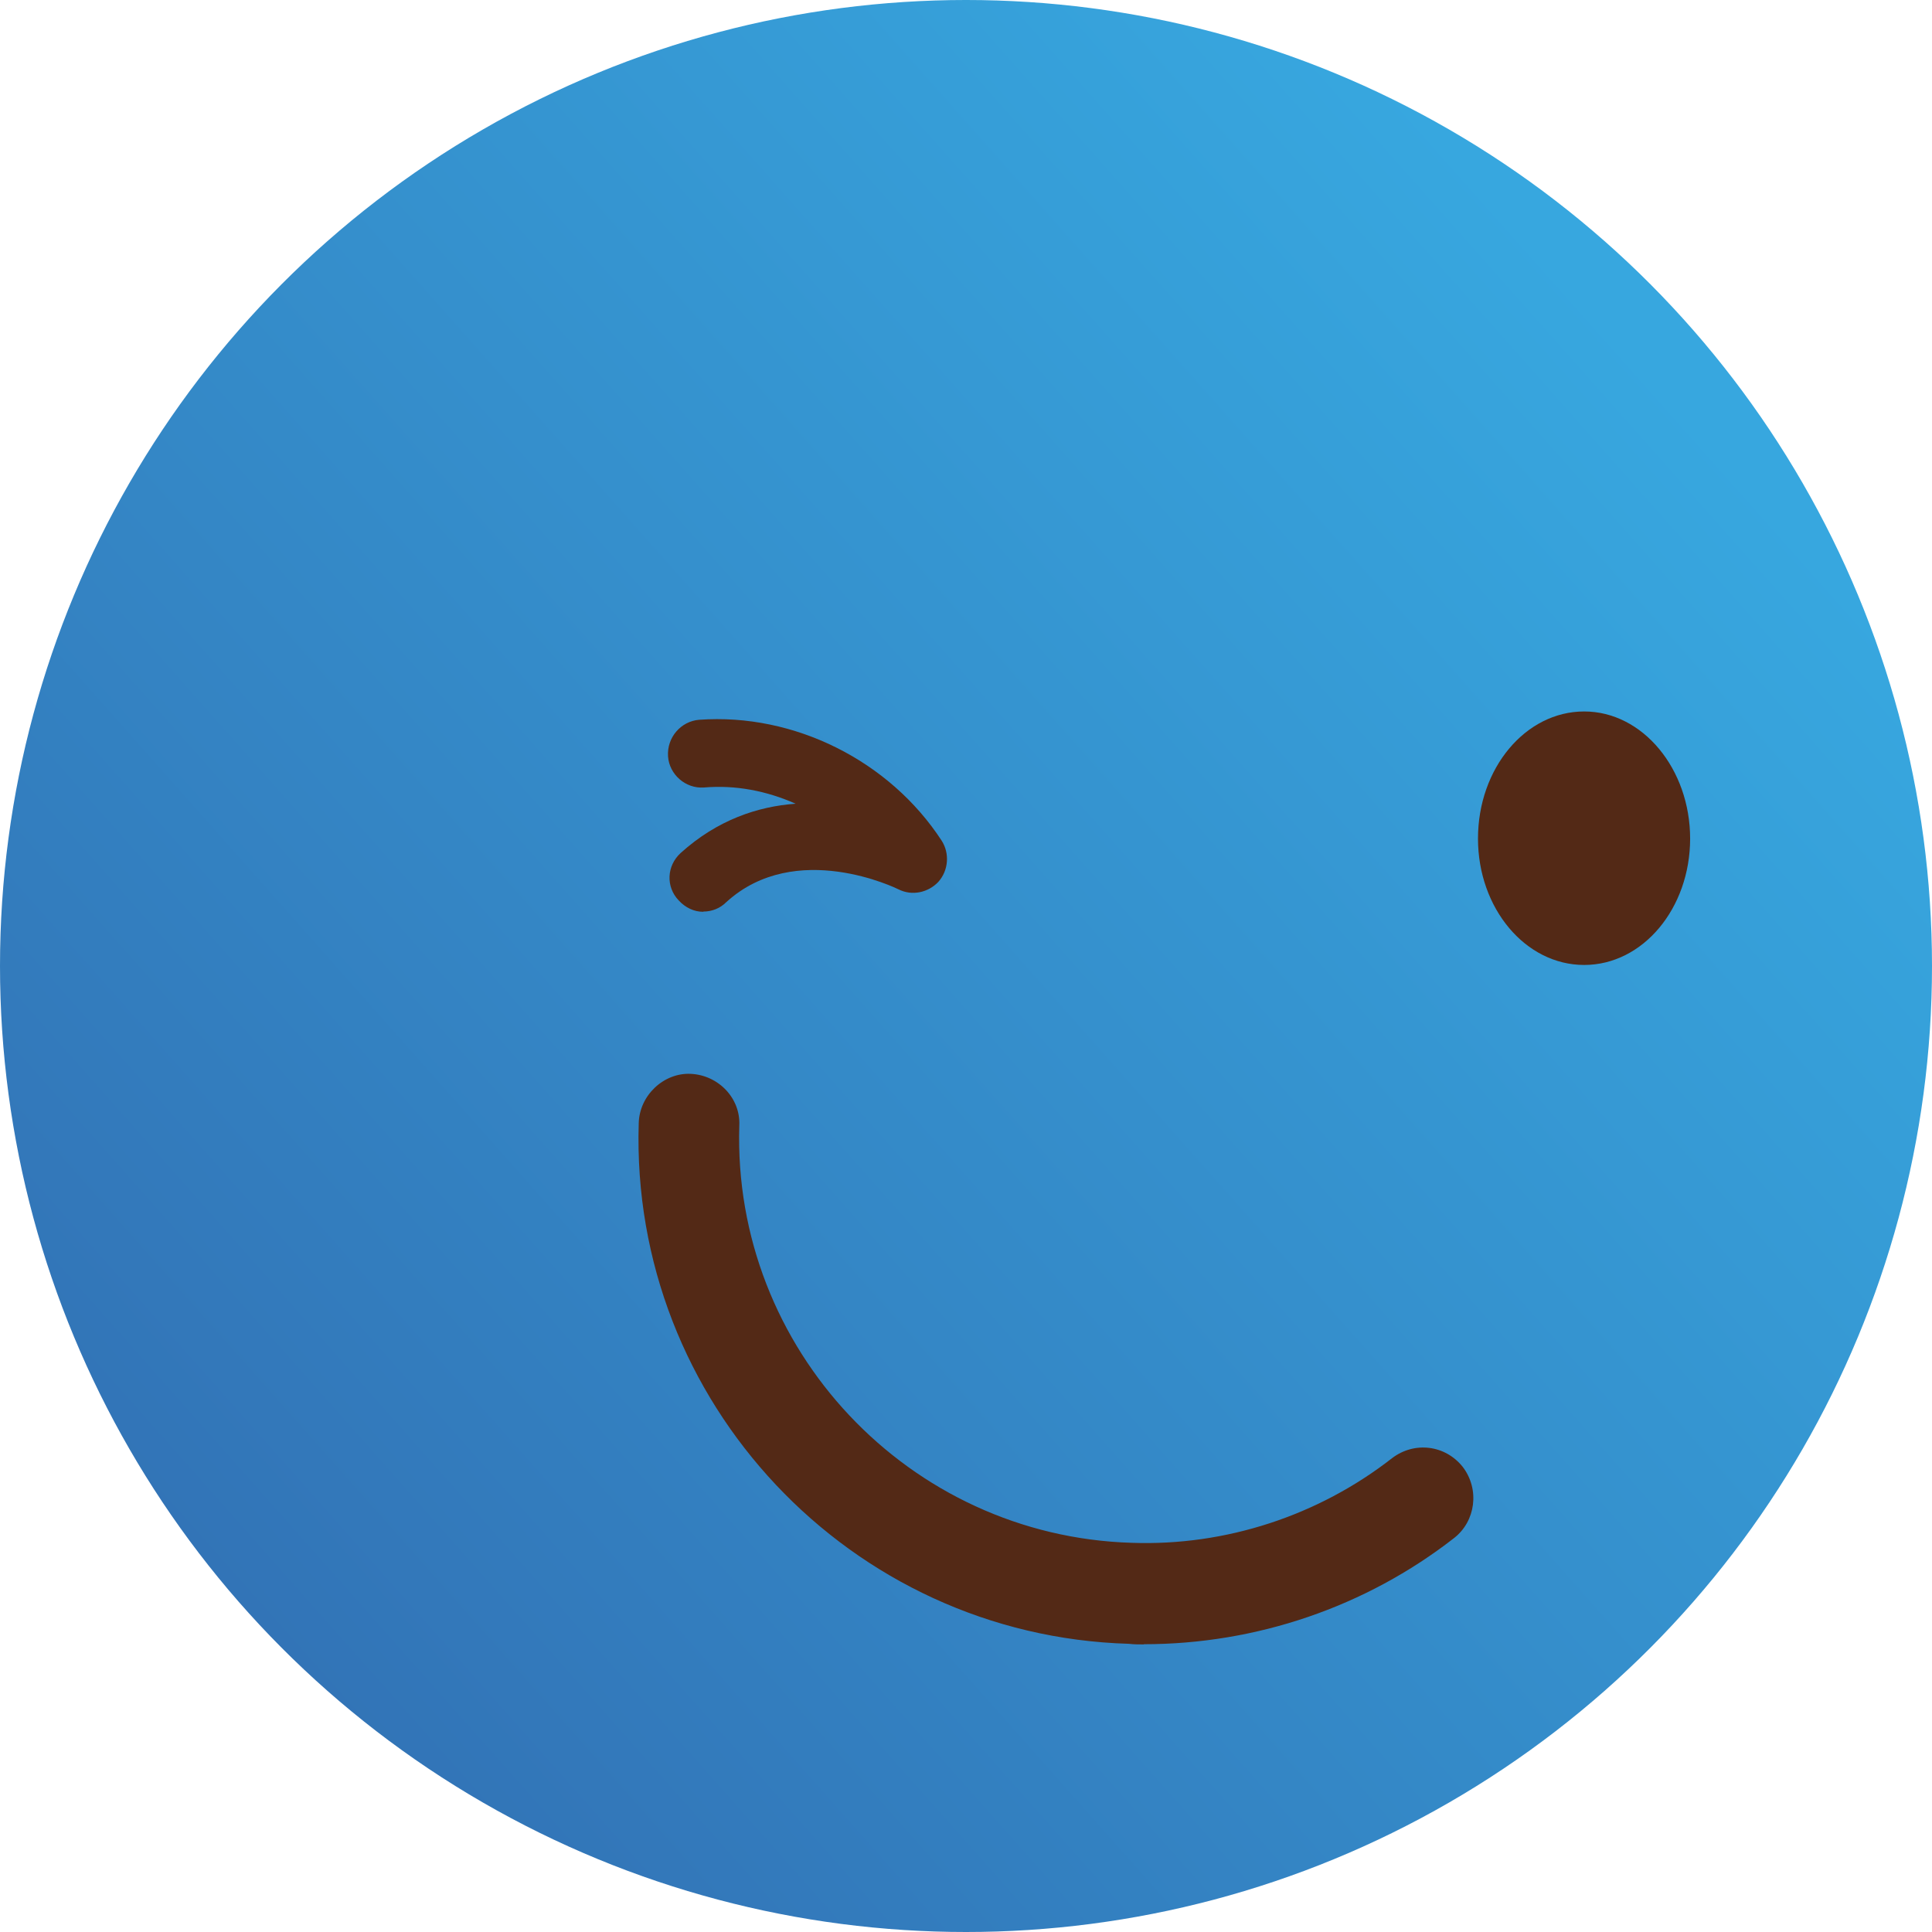 <?xml version="1.0" encoding="UTF-8"?>
<svg id="katman_2" data-name="katman 2" xmlns="http://www.w3.org/2000/svg" xmlns:xlink="http://www.w3.org/1999/xlink" viewBox="0 0 92.98 92.98">
  <defs>
    <style>
      .cls-1 {
        fill: url(#Adsız_degrade_2);
      }

      .cls-2 {
        fill: #532916;
        fill-rule: evenodd;
      }
    </style>
    <linearGradient id="Adsız_degrade_2" data-name="Adsız degrade 2" x1="79.27" y1="147.39" x2="-75.87" y2="9.58" gradientTransform="translate(0 164.76) scale(1 -1)" gradientUnits="userSpaceOnUse">
      <stop offset="0" stop-color="#37a7df"/>
      <stop offset="1" stop-color="#2c3283"/>
    </linearGradient>
  </defs>
  <g id="katman_2-2" data-name="katman 2">
    <circle class="cls-1" cx="46.49" cy="46.49" r="46.49"/>
    <path class="cls-2" d="M71.13,40.36c0,3.35,2.28,6.08,5.11,6.08s5.1-2.73,5.1-6.08-2.28-6.12-5.1-6.12-5.11,2.73-5.11,6.12h0Z"/>
    <path class="cls-2" d="M33.85,43.87c.42,0,.81-.16,1.1-.45,3.35-3.06,8.23-.65,8.29-.62.65.33,1.43.16,1.92-.36.49-.55.55-1.37.16-1.98-2.5-3.84-7.09-6.15-11.67-5.82-.88.07-1.56.85-1.5,1.76.06.88.85,1.56,1.72,1.5,1.53-.13,3.02.16,4.42.78-1.82.13-3.77.78-5.53,2.37-.68.62-.72,1.63-.1,2.28.33.36.75.55,1.17.55h.02Z"/>
    <path class="cls-2" d="M55.05,79.13c5.4,0,10.67-1.79,14.93-5.11,1.04-.81,1.24-2.34.42-3.42-.85-1.07-2.34-1.24-3.41-.42-3.54,2.76-8,4.23-12.52,4.07-10.73-.32-19.22-9.34-18.89-20.07.07-1.33-1.01-2.44-2.34-2.5-1.3-.06-2.47,1.04-2.5,2.38-.42,13.4,10.18,24.66,23.58,25.05.26.03.49.03.75.03h-.02Z"/>
  </g>
</svg>